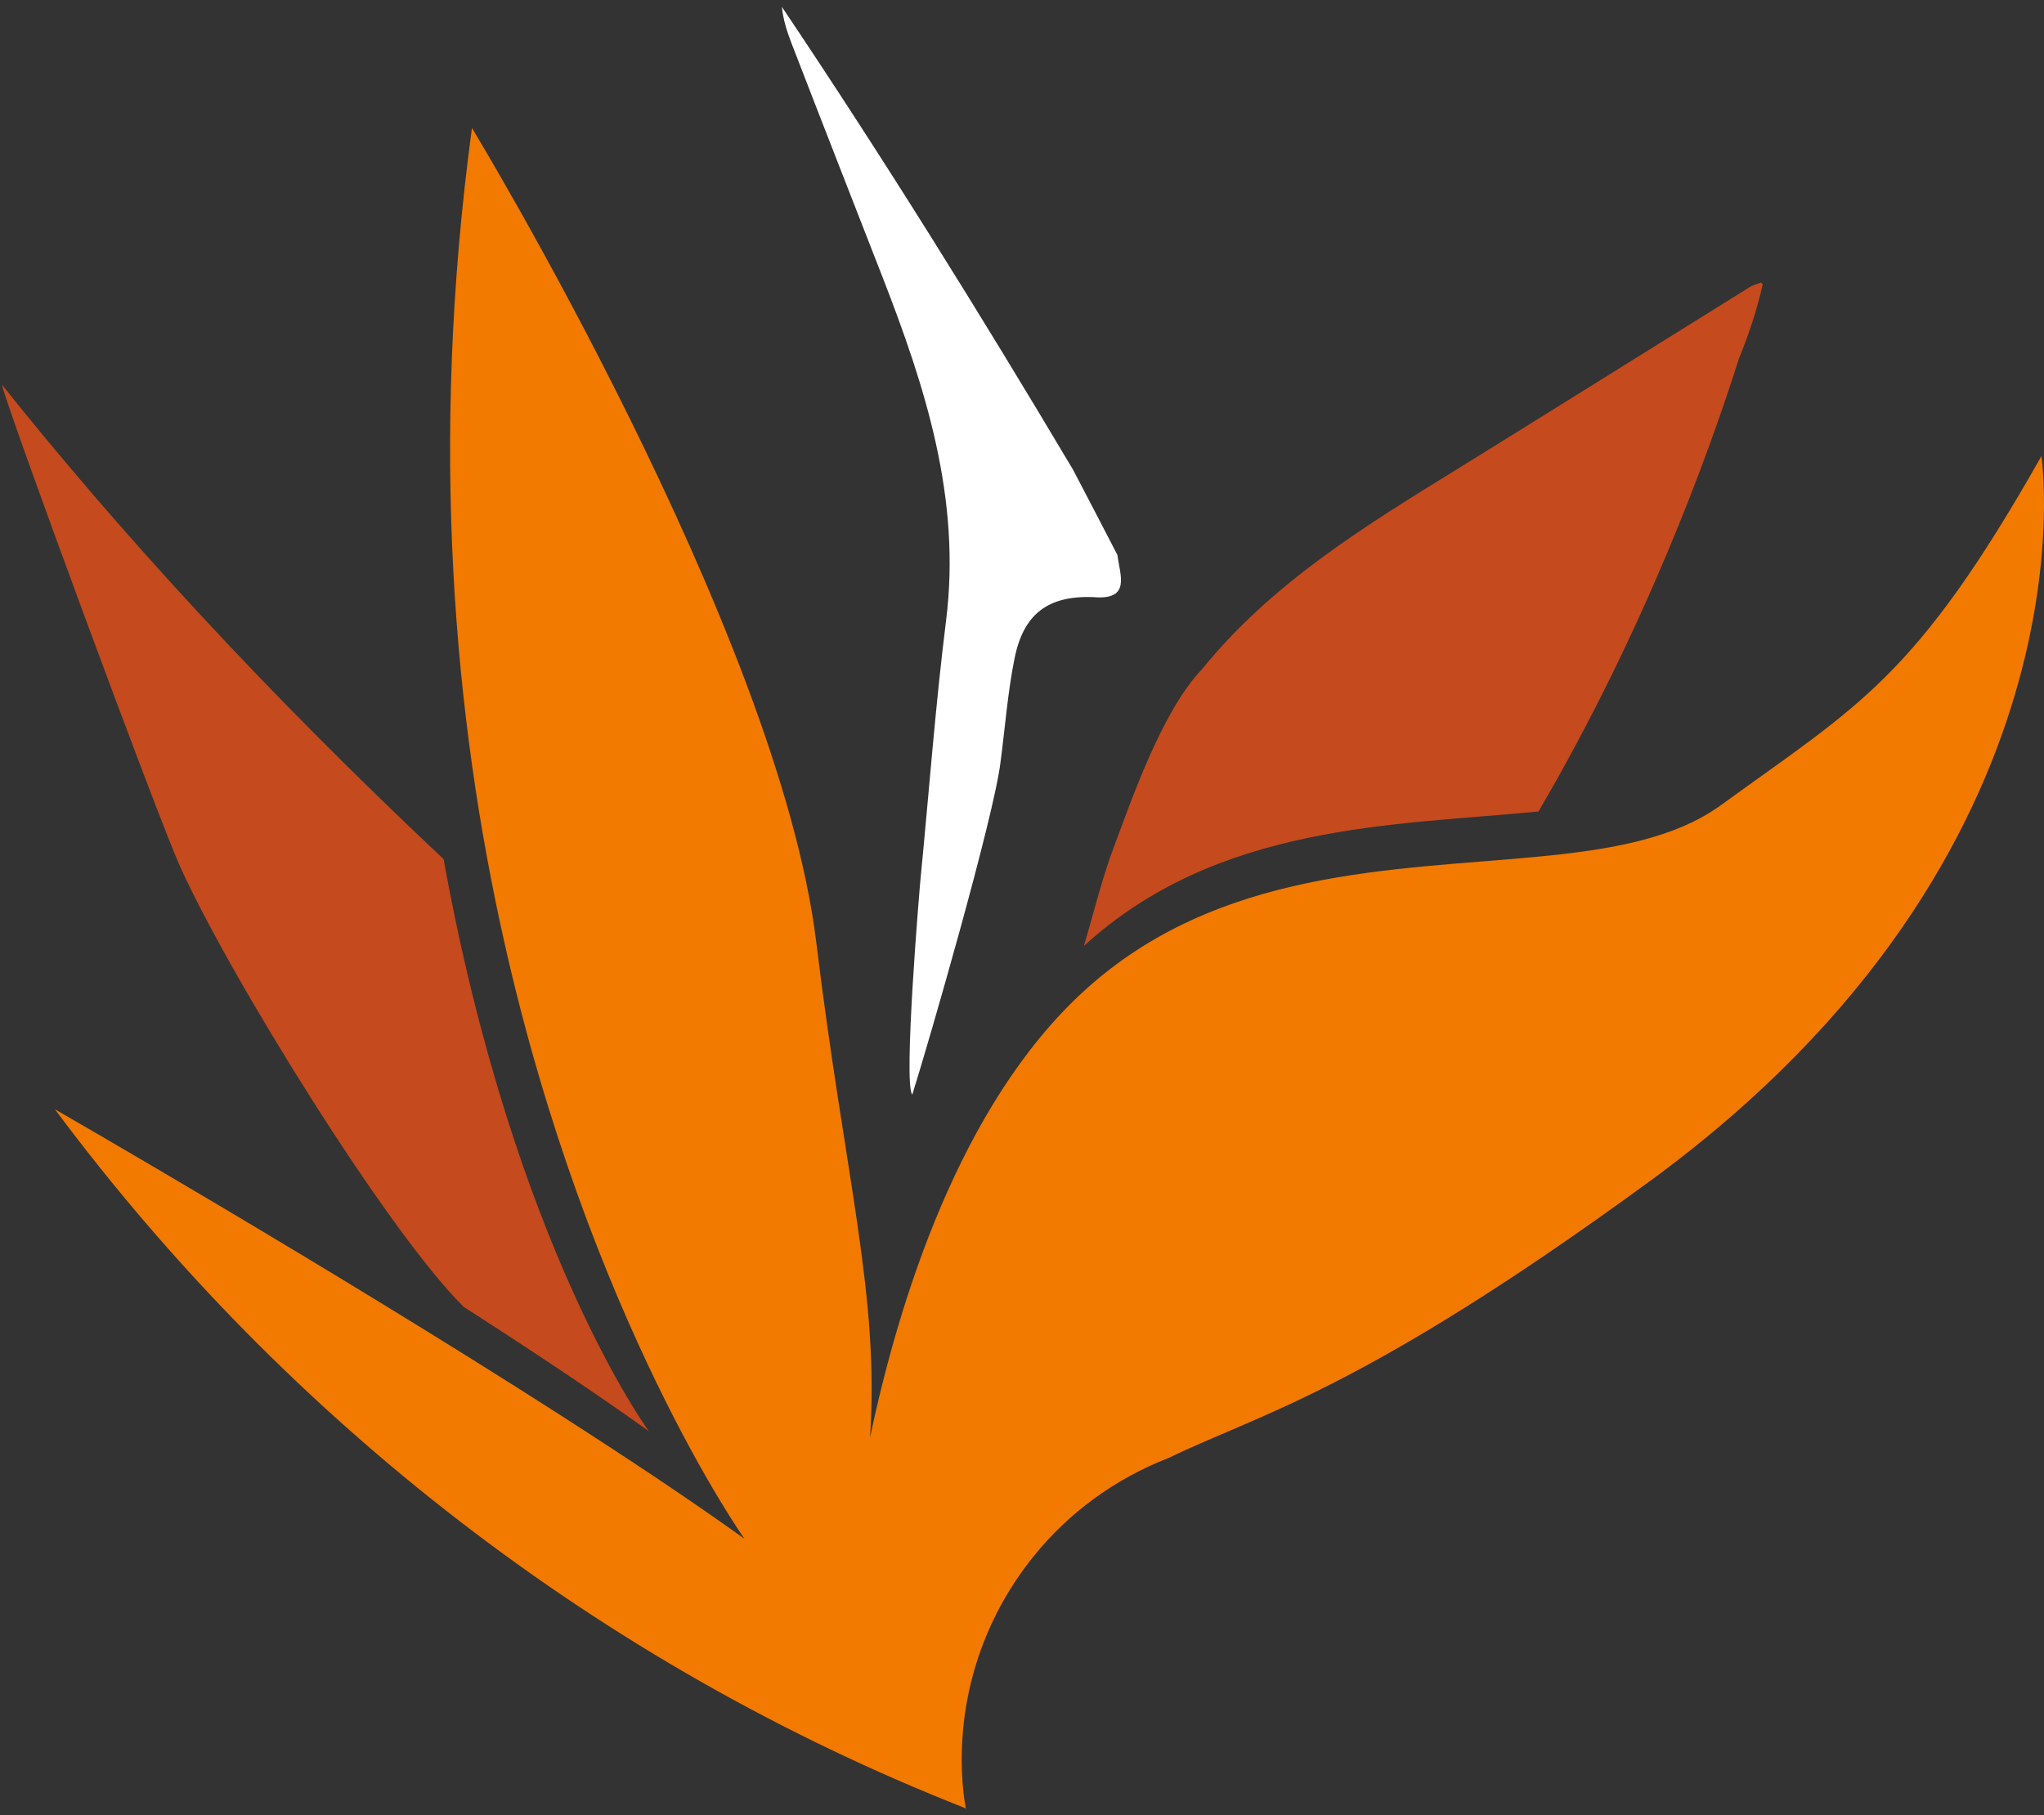 <svg width="277" height="246" viewBox="0 0 277 246" fill="none" xmlns="http://www.w3.org/2000/svg">
<rect x="0" y="0" width="277" height="246" fill="#333333" stroke="none"/>
<g clip-path="url(#clip0_321_408)">
<path d="M151.434 75.245C151.774 77.965 153.317 81.391 148.139 80.92C142.098 80.711 138.725 83.117 137.495 89.21C136.554 93.838 136.214 98.598 135.586 103.305C134.697 110.706 125.884 141.198 123.635 148.338C122.38 147.082 124.629 120.147 124.786 118.734C125.911 107.176 126.773 95.591 128.212 84.084C130.278 67.583 125.414 52.493 119.582 37.509C115.476 26.97 111.344 16.431 107.265 5.866C106.663 4.297 106.14 2.702 105.957 0.923C119.739 21.452 132.788 42.425 145.419 63.66C147.433 67.504 149.447 71.375 151.434 75.219V75.245Z" fill="white"/>
<path d="M87.939 193.971C87.939 193.971 69.66 169.154 60.115 116.433C35.428 93.211 16.024 71.871 0.255 52.127C1.222 56.181 21.28 110.471 24.366 117.348C30.852 131.836 52.557 167.009 62.861 177.13C71.987 182.988 80.696 188.767 87.939 193.971Z" fill="#C54A1D"/>
<path d="M235.642 48.649C236.975 45.38 238.1 42.033 238.884 38.529L238.649 38.293C238.126 38.503 237.524 38.633 237.054 38.947C223.9 47.133 210.772 55.344 197.592 63.503C185.013 71.27 172.408 78.959 162.915 90.674C157.423 96.375 153.213 108.797 151.016 114.603C149.343 119.022 148.244 123.651 146.885 128.201C165.112 111.543 189.04 111.883 208.497 109.974C222.906 85.365 231.51 61.673 235.642 48.649Z" fill="#C54A1D"/>
<path d="M276.673 61.777C259.57 92.008 251.908 95.538 233.262 109.085C227.012 113.635 218.329 115.152 208.497 116.093C189.014 117.976 165.086 117.662 146.885 134.321C130.043 149.724 121.779 176.45 117.909 194.808C119.19 175.43 114.509 159.687 110.613 127.652C105.487 85.679 63.959 17.346 63.959 17.346C58.127 60.417 61.605 97.683 68.326 127.6C79.833 178.882 100.885 208.538 100.885 208.538C93.641 203.333 84.932 197.554 75.806 191.696C44.398 171.56 7.917 150.613 7.473 150.351H7.446C7.473 150.404 7.525 150.43 7.551 150.482C38.906 192.559 81.428 225.588 130.671 244.992L130.88 245.123V245.071C130.749 244.26 130.618 243.476 130.54 242.665C130.409 241.279 130.331 239.893 130.331 238.481C130.331 228.072 133.966 218.501 140.033 210.97C144.819 205.007 151.147 200.378 158.391 197.58C170.499 191.67 184.49 188.663 223.612 160.053C284.727 115.361 276.647 61.803 276.647 61.803L276.673 61.777Z" fill="#F27A01"/>
</g>
<defs>
<clipPath id="clip0_321_408">
<rect width="276.745" height="244.2" fill="white" transform="translate(0.255 0.923)"/>
</clipPath>
</defs>
</svg>
